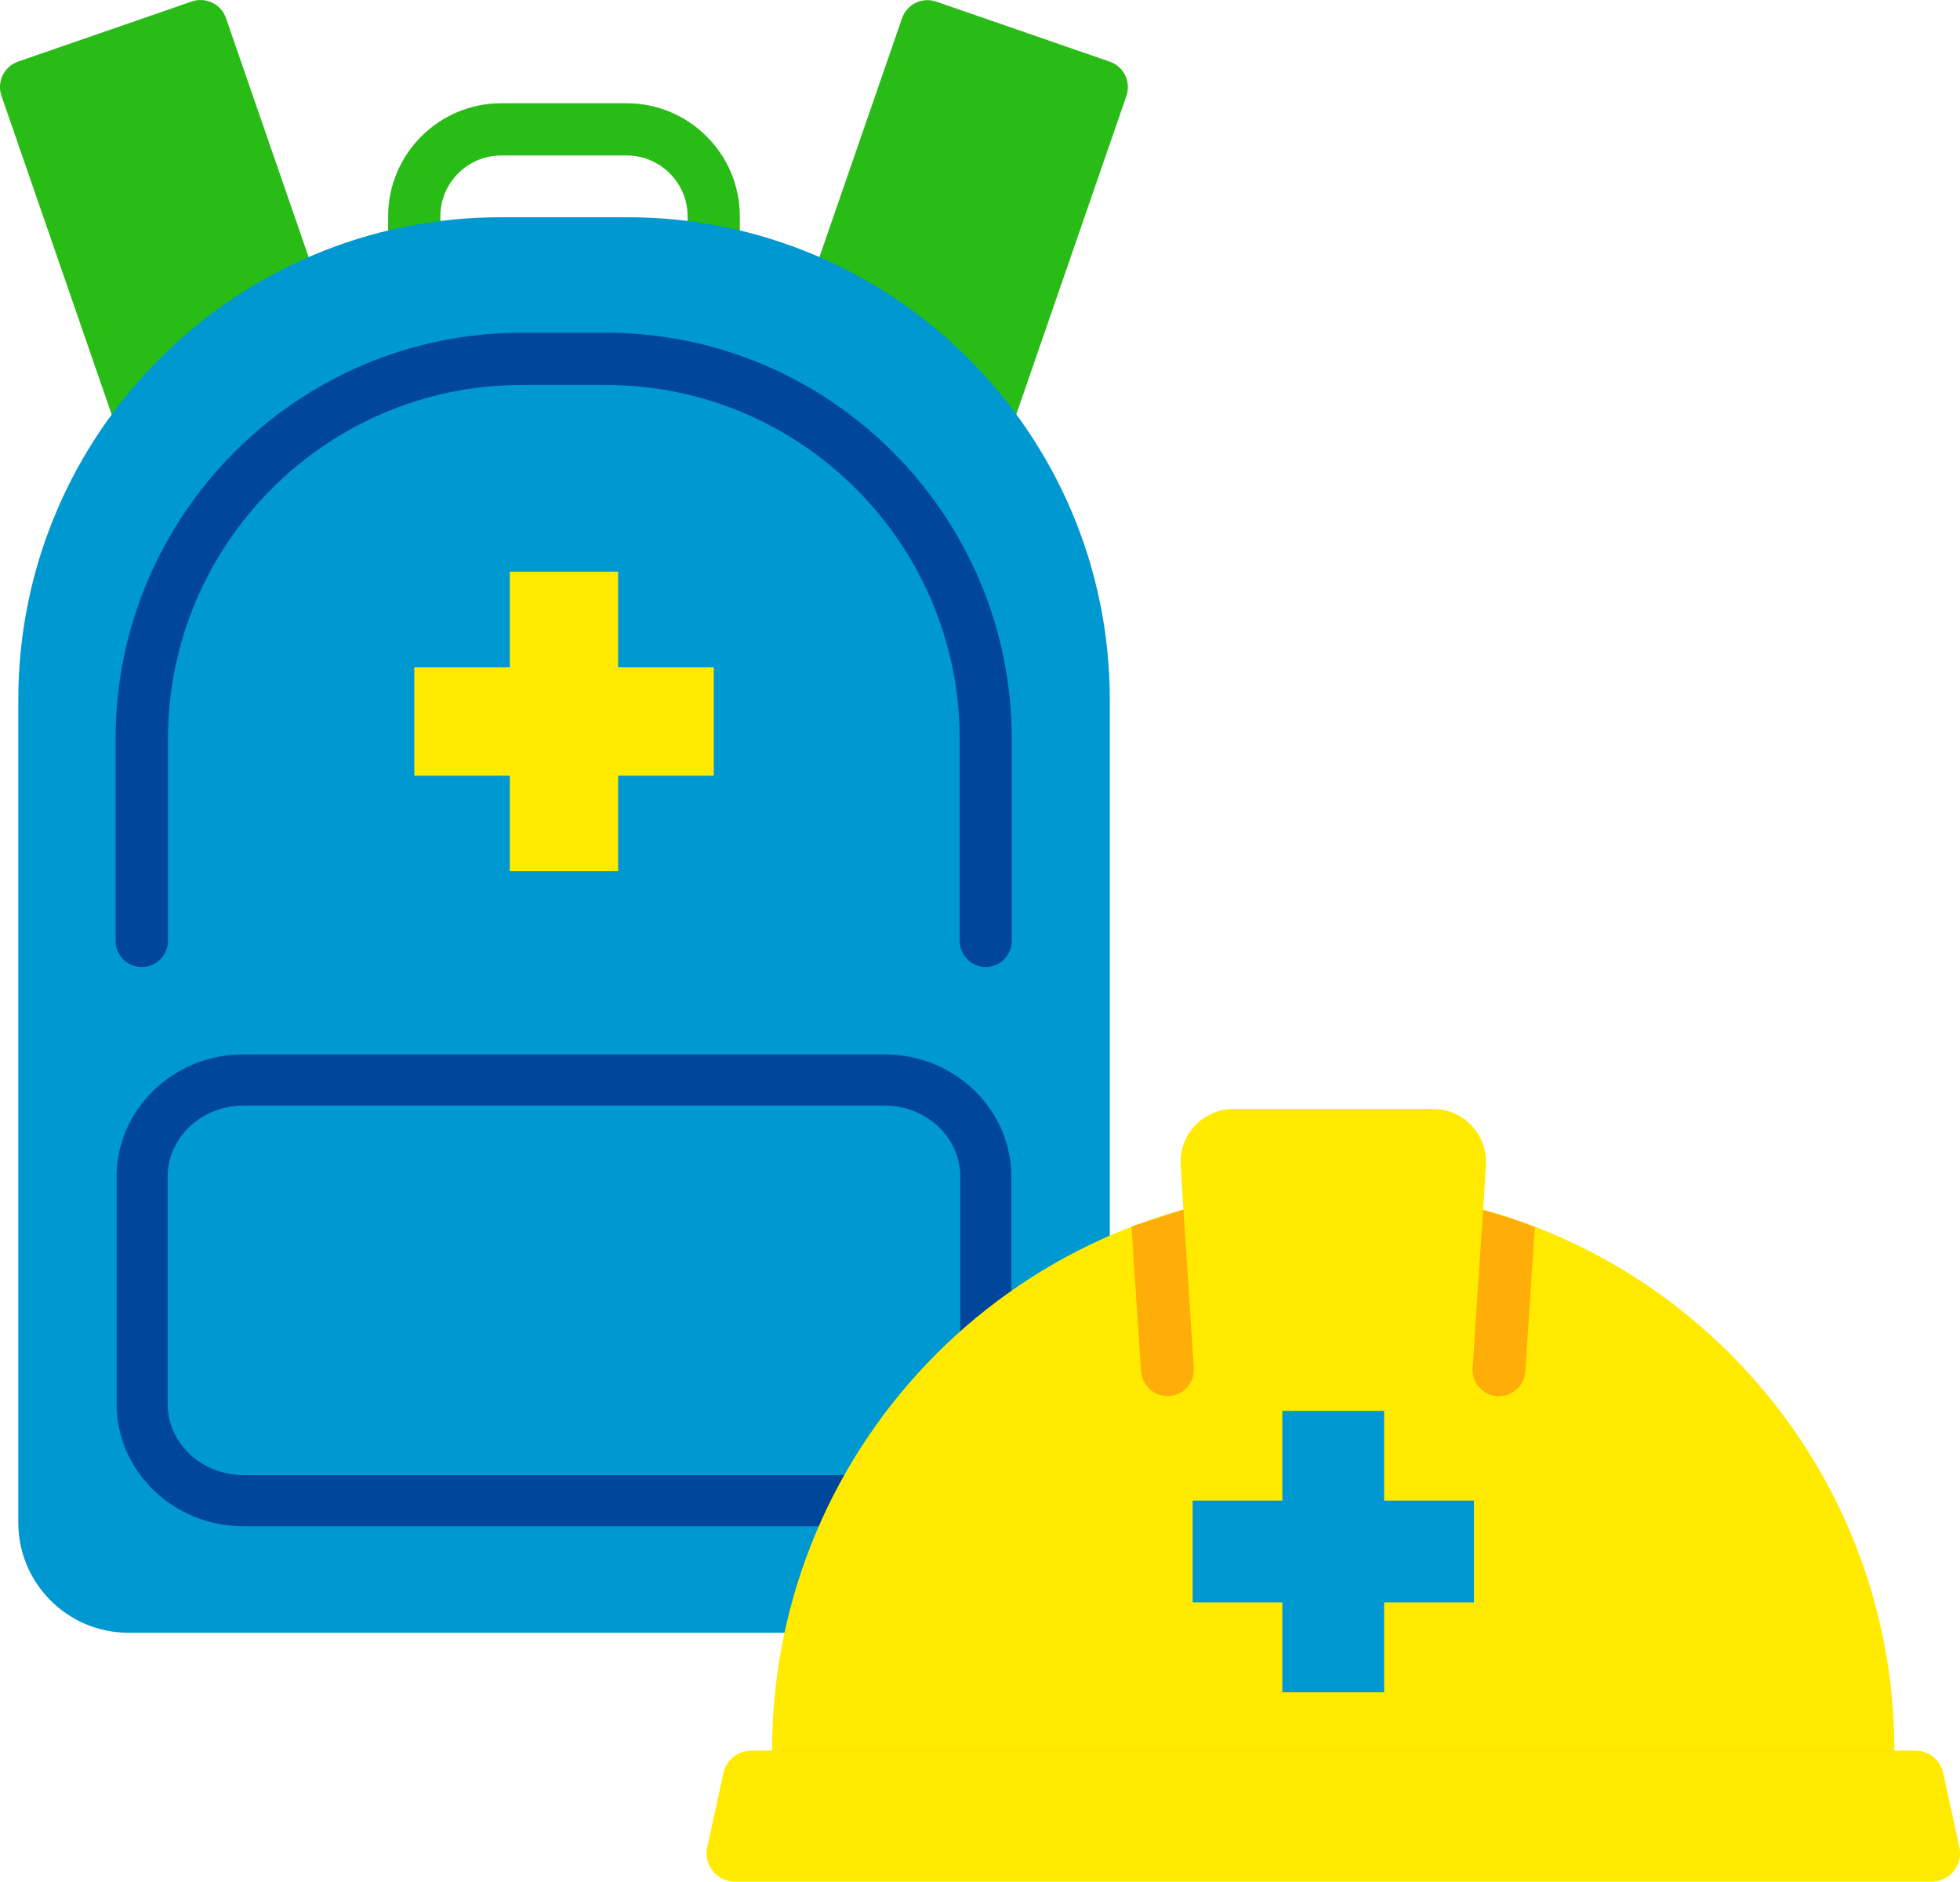 <?xml version="1.0" encoding="UTF-8"?>
<svg id="_レイヤー_2" data-name="レイヤー 2" xmlns="http://www.w3.org/2000/svg" viewBox="0 0 131.75 126.46">
  <defs>
    <style>
      .cls-1 {
        fill: #00469b;
      }

      .cls-2 {
        fill: #ffad08;
      }

      .cls-3 {
        fill: #0098d1;
      }

      .cls-4 {
        fill: #29bb16;
      }

      .cls-5 {
        fill: #ffea00;
      }
    </style>
  </defs>
  <g id="Design">
    <g>
      <g>
        <path class="cls-4" d="M49.73,37.21h-23.64V14.54c0-4.19,3.41-7.6,7.6-7.6h8.44c4.19,0,7.6,3.41,7.6,7.6v22.67ZM29.6,33.7h16.62V14.54c0-2.26-1.84-4.09-4.09-4.09h-8.44c-2.26,0-4.09,1.84-4.09,4.09v19.16Z"/>
        <g>
          <path class="cls-4" d="M8.69.81h12.34c1,0,1.81.81,1.81,1.81v45.92H6.87V2.62c0-1,.81-1.81,1.81-1.81Z" transform="translate(-7.25 6.21) rotate(-19.08)"/>
          <path class="cls-4" d="M52.98.81h15.97v45.92c0,1-.81,1.81-1.81,1.81h-12.34c-1,0-1.81-.81-1.81-1.81V.81h0Z" transform="translate(110.52 67.93) rotate(-160.92)"/>
        </g>
      </g>
      <path class="cls-3" d="M33.66,14.6h8.51c17.9,0,32.43,14.53,32.43,32.43v55.3c0,4.08-3.32,7.4-7.4,7.4H8.63c-4.08,0-7.4-3.32-7.4-7.4v-55.3C1.23,29.13,15.76,14.6,33.66,14.6Z"/>
      <g>
        <path class="cls-1" d="M66.27,64.99c-.97,0-1.76-.79-1.76-1.76v-13.57c0-13.12-10.67-23.79-23.79-23.79h-5.64c-13.12,0-23.79,10.67-23.79,23.79v13.57c0,.97-.79,1.76-1.76,1.76s-1.76-.79-1.76-1.76v-13.57c0-15.05,12.25-27.3,27.3-27.3h5.64c15.05,0,27.3,12.25,27.3,27.3v13.57c0,.97-.79,1.76-1.76,1.76Z"/>
        <path class="cls-1" d="M59.47,102.57H16.36c-4.7,0-8.52-3.69-8.52-8.22v-15.27c0-4.53,3.82-8.22,8.52-8.22h43.1c4.7,0,8.52,3.69,8.52,8.22v15.27c0,4.53-3.82,8.22-8.52,8.22ZM16.36,74.3c-2.81,0-5.09,2.15-5.09,4.78v15.27c0,2.64,2.28,4.78,5.09,4.78h43.1c2.81,0,5.09-2.15,5.09-4.78v-15.27c0-2.64-2.28-4.78-5.09-4.78H16.36Z"/>
      </g>
      <g>
        <rect class="cls-5" x="34.27" y="38.42" width="7.28" height="20.13"/>
        <rect class="cls-5" x="34.27" y="38.42" width="7.28" height="20.13" transform="translate(86.4 10.58) rotate(90)"/>
      </g>
    </g>
    <g>
      <g>
        <path class="cls-5" d="M51.9,117.65c0-20.83,16.89-37.72,37.72-37.72s37.72,16.89,37.72,37.72"/>
        <path class="cls-5" d="M95.63,93.81h-12.01c-1.88,0-3.43-1.46-3.54-3.34l-.71-12.19c-.12-2.04,1.5-3.75,3.54-3.75h13.43c2.04,0,3.66,1.72,3.54,3.75l-.71,12.19c-.11,1.87-1.66,3.34-3.54,3.34Z"/>
      </g>
      <g>
        <rect class="cls-3" x="86.2" y="94.82" width="6.84" height="18.91"/>
        <rect class="cls-3" x="86.2" y="94.82" width="6.84" height="18.91" transform="translate(193.9 14.65) rotate(90)"/>
      </g>
      <rect class="cls-2" x="51.9" y="117.65" width="75.44" height="4.63"/>
      <path class="cls-5" d="M129.84,126.46H49.41c-1.22,0-2.13-1.13-1.87-2.32l1.09-4.99c.19-.88.97-1.5,1.87-1.5h78.25c.9,0,1.67.62,1.87,1.5l1.09,4.99c.26,1.19-.65,2.32-1.87,2.32Z"/>
      <g>
        <path class="cls-2" d="M79.55,81.3h0s.7,10.64.7,10.64c.06.97-.68,1.82-1.66,1.88-.04,0-.08,0-.12,0-.92,0-1.7-.72-1.77-1.66l-.64-9.73,3.48-1.14Z"/>
        <path class="cls-2" d="M103.17,82.44l-.64,9.73c-.06.94-.84,1.66-1.77,1.66-.04,0-.08,0-.12,0-.97-.07-1.72-.91-1.65-1.88l.7-10.63h0c1.18.32,2.34.7,3.47,1.14Z"/>
      </g>
    </g>
  </g>
</svg>